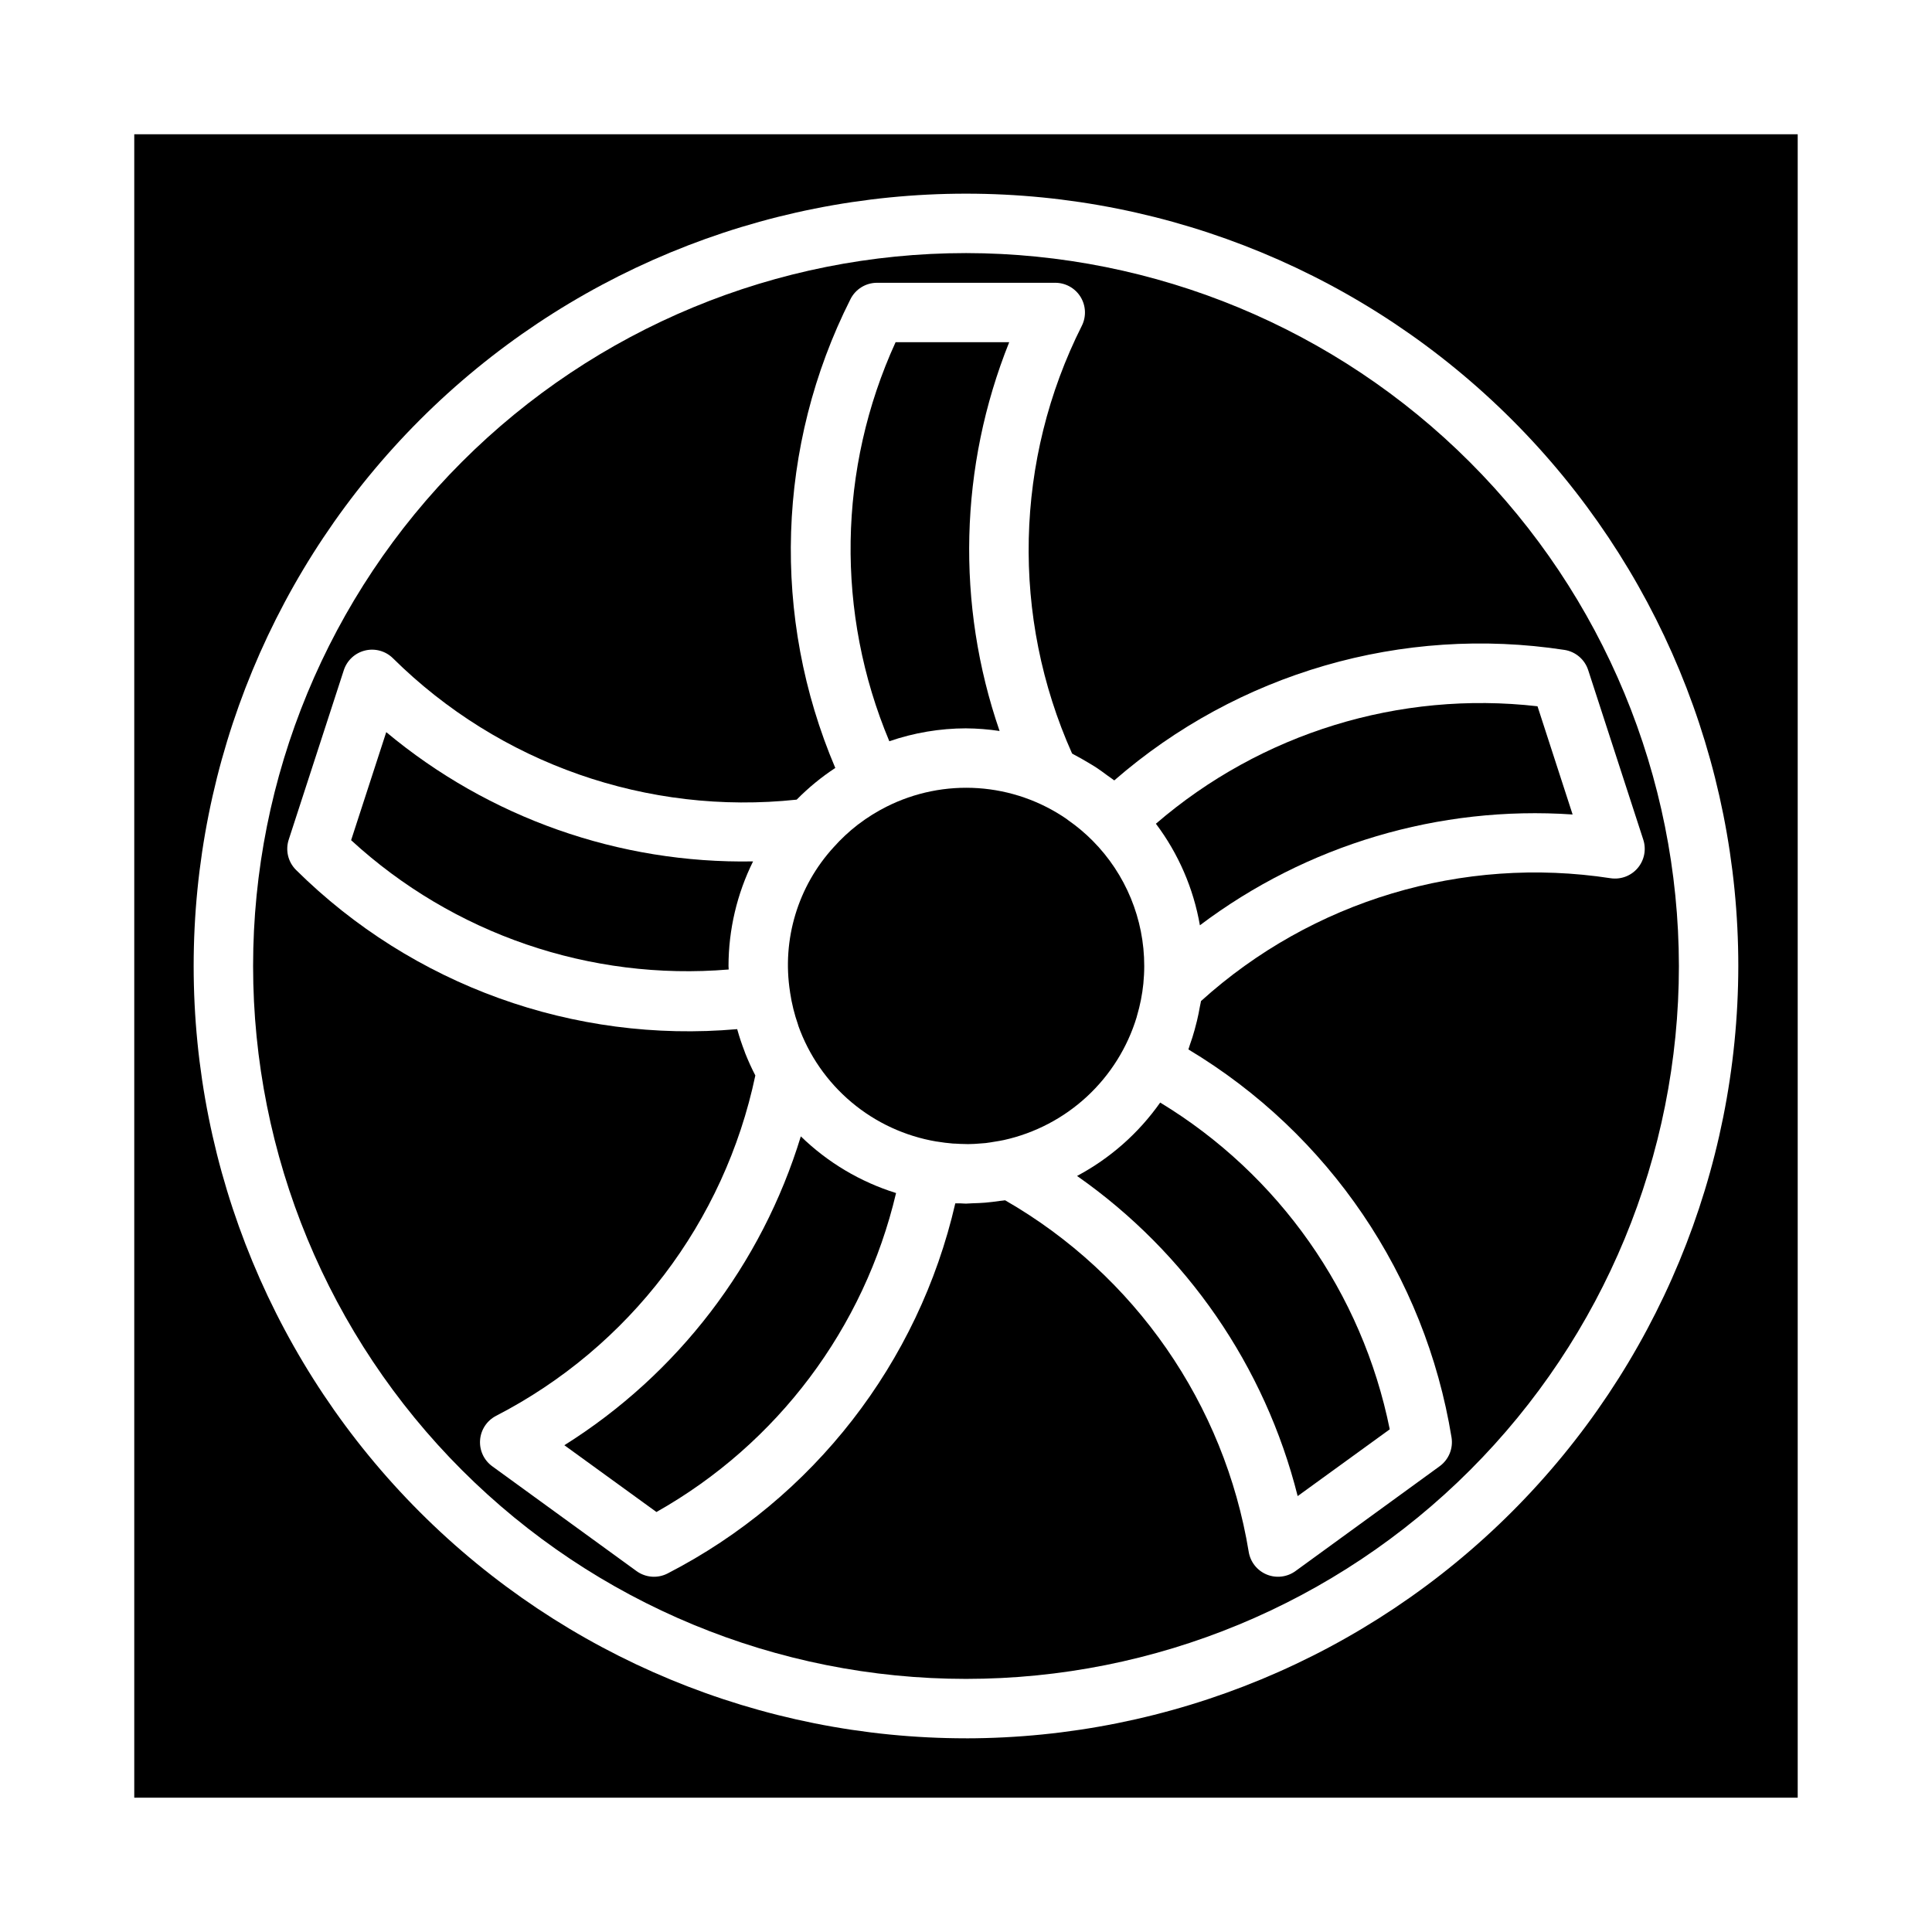 <?xml version="1.0" encoding="UTF-8"?>
<!-- Uploaded to: ICON Repo, www.svgrepo.com, Generator: ICON Repo Mixer Tools -->
<svg fill="#000000" width="800px" height="800px" version="1.1" viewBox="144 144 512 512" xmlns="http://www.w3.org/2000/svg">
 <g>
  <path d="m429.43 455.64c29.055 20.328 49.812 50.449 58.465 84.84l24.402-17.695v-0.004c-7.285-36.098-29.348-67.496-60.836-86.59-5.719 8.121-13.266 14.781-22.031 19.449z"/>
  <path d="m293.56 527 24.402 17.695v0.004c32.043-18.074 55.066-48.723 63.504-84.531-9.477-2.949-18.125-8.098-25.238-15.02-10.363 33.934-32.613 62.996-62.668 81.852z"/>
  <path d="m560.76 359.85-9.305-28.68c-36.578-4.188-73.242 7.098-101.13 31.129 5.965 7.918 9.961 17.145 11.66 26.914 28.32-21.352 63.391-31.777 98.777-29.363z"/>
  <path d="m237.05 366.66c27.102 24.902 63.387 37.328 100.06 34.266 0-0.316-0.047-0.613-0.047-0.93v0.004c0.012-9.617 2.238-19.102 6.508-27.719-35.469 0.641-69.98-11.523-97.211-34.258z"/>
  <path d="m400 337.02c2.981 0.023 5.953 0.258 8.902 0.699-11.57-33.535-10.664-70.113 2.551-103.04h-30.109c-15.309 33.473-15.91 71.82-1.664 105.76 6.539-2.254 13.402-3.41 20.32-3.422z"/>
  <path d="m400 211.07c-50.109 0-98.164 19.906-133.59 55.336s-55.336 83.484-55.336 133.59c0 50.105 19.906 98.16 55.336 133.59 35.43 35.434 83.484 55.336 133.59 55.336 50.105 0 98.16-19.902 133.59-55.336 35.434-35.43 55.336-83.484 55.336-133.59-0.059-50.09-19.98-98.113-55.398-133.53-35.418-35.418-83.441-55.34-133.53-55.398zm158.59 105.16c2.941 0.453 5.379 2.523 6.297 5.356l14.594 44.918c0.852 2.598 0.293 5.449-1.473 7.535-1.766 2.086-4.484 3.106-7.188 2.699-39.234-6.019-79.094 5.934-108.54 32.551-0.07 0.473-0.203 0.93-0.285 1.402-0.227 1.301-0.48 2.574-0.789 3.84-0.188 0.805-0.395 1.59-0.613 2.363-0.379 1.371-0.789 2.707-1.281 4.039-0.141 0.387-0.227 0.789-0.379 1.18l0.004-0.004c37.238 22.34 62.746 59.945 69.73 102.8 0.484 2.945-0.734 5.91-3.148 7.66l-38.203 27.781c-2.207 1.602-5.086 1.949-7.609 0.918-2.523-1.035-4.332-3.297-4.781-5.988-6.426-39.184-30.129-73.398-64.551-93.188-0.48 0.078-0.961 0.094-1.441 0.164-1.258 0.18-2.527 0.355-3.809 0.457-1.102 0.094-2.211 0.133-3.305 0.164-0.621 0-1.219 0.094-1.844 0.094-0.621 0-1.062-0.07-1.574-0.078-0.512-0.008-0.828 0-1.234 0h-0.004c-9.738 42.316-37.625 78.195-76.223 98.078-2.648 1.375-5.848 1.133-8.258-0.621l-38.211-27.758c-2.223-1.602-3.449-4.238-3.246-6.969 0.203-2.731 1.812-5.16 4.246-6.414 35.297-18.211 60.523-51.336 68.699-90.203-0.977-1.883-1.859-3.824-2.652-5.809-0.078-0.219-0.148-0.441-0.234-0.652-0.707-1.832-1.332-3.703-1.867-5.613l-0.062-0.195-0.004-0.004c-43.27 3.812-86.023-11.613-116.89-42.18-2.121-2.098-2.875-5.215-1.945-8.051l14.602-44.918c0.852-2.59 2.981-4.555 5.629-5.195 2.648-0.641 5.438 0.133 7.379 2.047 28.223 27.934 67.516 41.695 107 37.477 3.106-3.152 6.535-5.969 10.234-8.398-17.012-39.965-15.551-85.395 3.996-124.18 1.32-2.68 4.039-4.379 7.023-4.394h47.23c2.738-0.016 5.285 1.391 6.731 3.715 1.441 2.324 1.578 5.231 0.355 7.676-17.844 35.48-18.793 77.102-2.582 113.36 0.234 0.117 0.449 0.262 0.684 0.387 1.211 0.621 2.363 1.301 3.551 2 0.73 0.441 1.473 0.867 2.18 1.332 1.023 0.668 1.992 1.402 2.977 2.125 0.59 0.441 1.211 0.828 1.785 1.281l0.004-0.004c32.746-28.504 76.375-41.152 119.29-34.582z"/>
  <path d="m427.09 361.37-0.418-0.324c-6.938-4.777-15.039-7.602-23.445-8.172-8.41-0.57-16.816 1.133-24.336 4.93-2.59 1.305-5.051 2.844-7.359 4.598l-0.277 0.203c-2.273 1.766-4.379 3.734-6.297 5.883-9.52 10.379-13.781 24.535-11.582 38.445v0.047c0.438 2.949 1.156 5.848 2.144 8.66v0.078c2.809 7.934 7.691 14.973 14.133 20.387 6.445 5.414 14.219 9.008 22.516 10.41h0.055c1.496 0.25 2.906 0.418 4.281 0.535 0.629 0 1.258 0.07 1.898 0.094 0.637 0.023 1.441 0.055 2.141 0.055 1.125 0 2.234-0.078 3.336-0.172 0.434-0.039 0.875-0.055 1.309-0.102 0.789-0.086 1.621-0.242 2.426-0.371 0.805-0.125 1.574-0.25 2.434-0.434 8.23-1.824 15.824-5.801 22.008-11.527 6.184-5.731 10.734-12.996 13.18-21.062 0-0.109 0.055-0.219 0.078-0.324 0.828-2.789 1.395-5.648 1.688-8.539 0.148-1.574 0.234-3.094 0.234-4.668 0.008-12.434-4.906-24.359-13.664-33.184-1.992-2.008-4.16-3.832-6.481-5.445z"/>
  <path d="m179.58 179.58v440.83h440.83v-440.83zm220.42 425.09c-54.285 0-106.34-21.562-144.73-59.949-38.383-38.383-59.949-90.441-59.949-144.72 0-54.285 21.566-106.34 59.949-144.73 38.383-38.383 90.441-59.949 144.73-59.949 54.281 0 106.34 21.566 144.72 59.949 38.387 38.383 59.949 90.441 59.949 144.73-0.062 54.262-21.645 106.29-60.016 144.66s-90.395 59.953-144.66 60.016z"/>
 </g>
</svg>